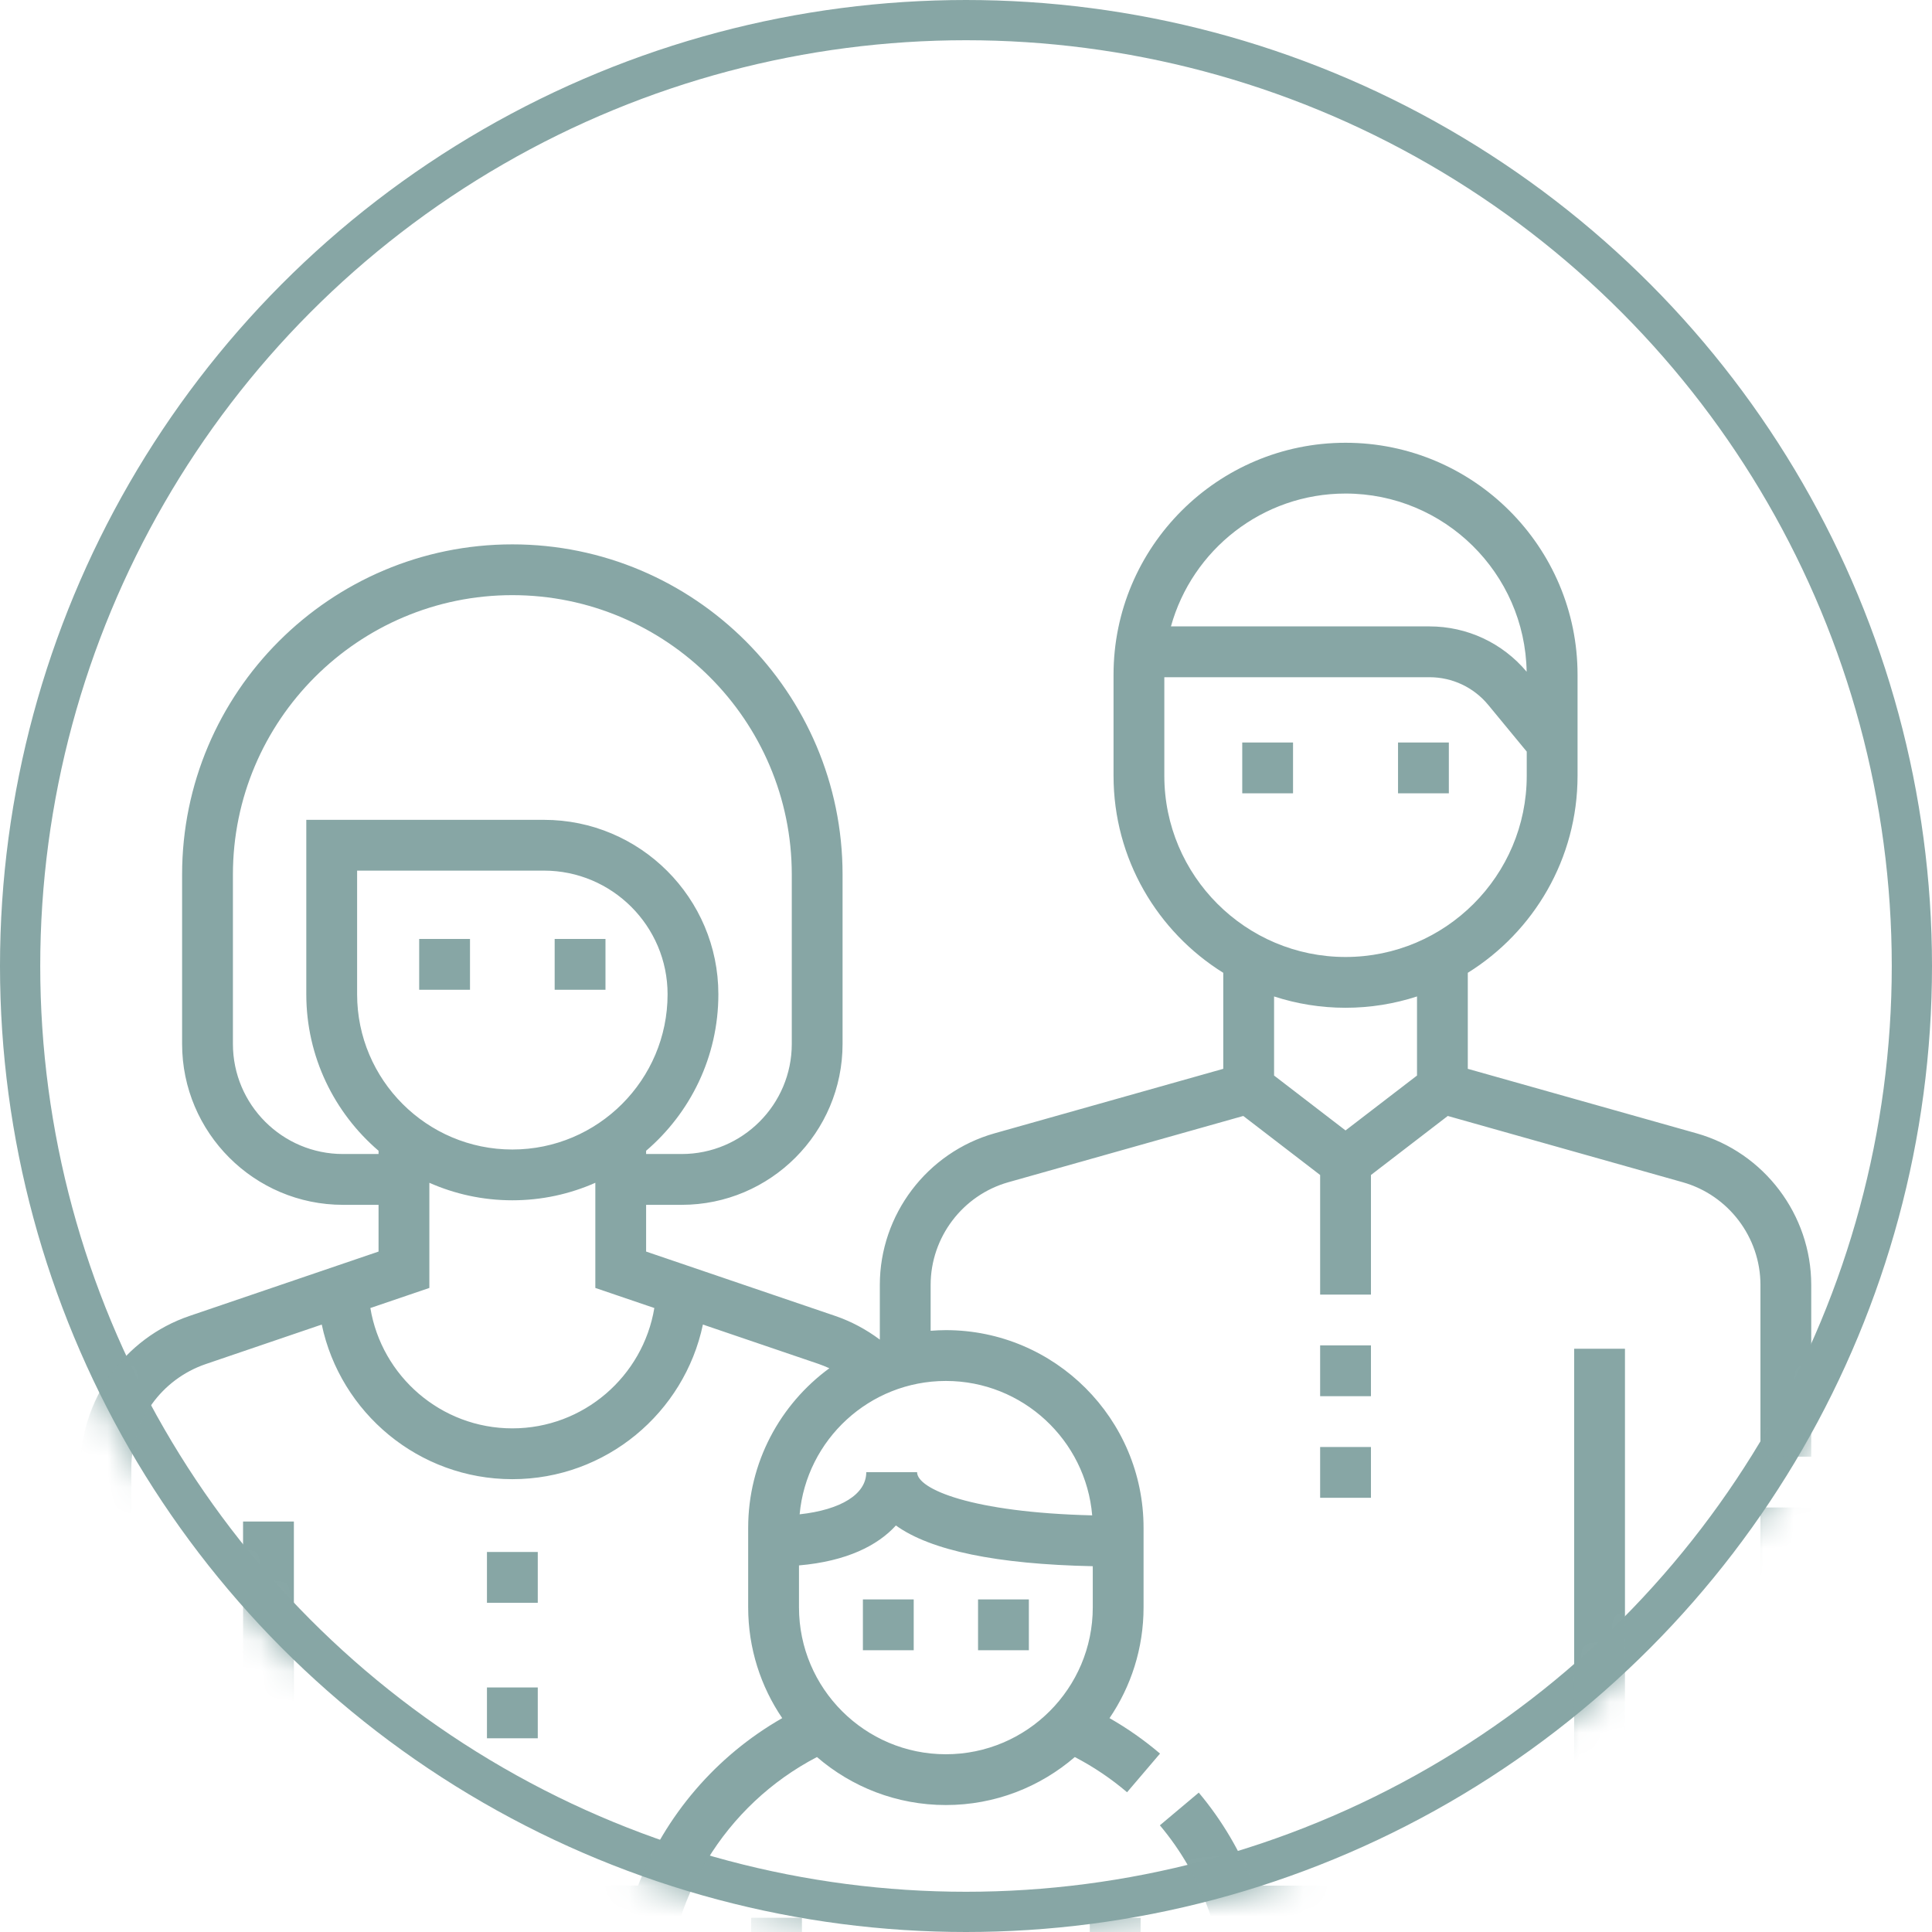 <svg width="63" height="63" viewBox="0 0 63 63" fill="none" xmlns="http://www.w3.org/2000/svg">
<circle cx="31.5" cy="31.5" r="30.844" stroke="#87A6A5" stroke-width="1.312"/>
<mask id="mask0_1628_24760" style="mask-type:alpha" maskUnits="userSpaceOnUse" x="0" y="0" width="63" height="63">
<circle cx="31.5" cy="31.5" r="31.5" fill="#87A6A5"/>
</mask>
<g mask="url(#mask0_1628_24760)">
<path d="M9.583 49.615H7.926V61.488H4.282V52.917H2.625V63.145H14.155V61.488H9.583V49.615Z" fill="#87A6A5"/>
<path d="M57.406 61.487H52.988V43.981H51.331V61.487H47.095V63.144H59.062V49.157H57.406V61.487Z" fill="#87A6A5"/>
<path d="M55.321 36.956L47.863 34.853V31.722C50.01 30.386 51.442 28.006 51.442 25.297V22.003C51.442 17.831 48.048 14.438 43.876 14.438C39.705 14.438 36.311 17.831 36.311 22.003V25.297C36.311 28.006 37.743 30.386 39.889 31.722V34.853L32.432 36.956C30.229 37.578 28.69 39.61 28.69 41.899V43.683C28.248 43.352 27.755 43.088 27.233 42.91L21.069 40.812V39.288H22.229C25.122 39.288 27.475 36.934 27.475 34.041V28.519C27.475 22.581 22.645 17.751 16.707 17.751C10.769 17.751 5.938 22.581 5.938 28.519V34.041C5.938 36.934 8.292 39.288 11.184 39.288H12.344V40.812L6.18 42.911C4.054 43.635 2.625 45.63 2.625 47.877V51.259H4.282V47.877C4.282 46.34 5.259 44.974 6.714 44.479L10.492 43.192C11.098 46.068 13.654 48.234 16.707 48.234C19.76 48.234 22.316 46.068 22.921 43.192L26.699 44.478C26.816 44.519 26.931 44.566 27.044 44.617C25.441 45.791 24.397 47.686 24.397 49.821V52.414C24.397 53.751 24.807 54.995 25.507 56.026C23.338 57.265 21.692 59.209 20.806 61.487H15.812V63.144H20.312C20.157 63.87 20.075 64.618 20.075 65.379V70.875H29.093V69.218H26.15V62.536H24.493V69.218H21.732V65.379C21.732 61.972 23.642 58.856 26.64 57.295C27.769 58.269 29.238 58.86 30.844 58.86C32.449 58.86 33.918 58.269 35.048 57.295C35.656 57.612 36.228 57.996 36.752 58.443L37.827 57.182C37.314 56.745 36.763 56.359 36.18 56.026C36.881 54.995 37.29 53.751 37.29 52.414V49.821C37.29 46.266 34.398 43.374 30.844 43.374C30.676 43.374 30.511 43.383 30.347 43.395V41.899C30.347 40.349 31.389 38.972 32.881 38.551L40.542 36.39L43.048 38.315V42.215H44.705V38.315L47.21 36.39L54.871 38.551C56.364 38.972 57.406 40.349 57.406 41.899V47.5H59.062V41.899C59.062 39.61 57.524 37.578 55.321 36.956ZM16.707 37.484C13.916 37.484 11.645 35.213 11.645 32.422V28.39H17.738C19.96 28.39 21.769 30.199 21.769 32.422C21.769 35.213 19.498 37.484 16.707 37.484ZM11.184 37.631C9.205 37.631 7.595 36.021 7.595 34.041V28.519C7.595 23.495 11.683 19.407 16.707 19.407C21.731 19.407 25.819 23.495 25.819 28.519V34.041C25.819 36.021 24.208 37.631 22.229 37.631H21.069V37.525C22.51 36.292 23.425 34.462 23.425 32.422C23.425 29.285 20.874 26.734 17.738 26.734H9.988V32.422C9.988 34.462 10.904 36.292 12.344 37.525V37.631H11.184ZM16.707 46.577C14.381 46.577 12.445 44.876 12.077 42.653L14.001 41.998V38.569C14.829 38.936 15.744 39.14 16.707 39.14C17.669 39.14 18.584 38.936 19.413 38.569V41.998L21.337 42.653C20.968 44.876 19.033 46.577 16.707 46.577ZM35.634 52.414C35.634 55.055 33.485 57.204 30.844 57.204C28.203 57.204 26.054 55.055 26.054 52.414V51.046C27.609 50.911 28.62 50.397 29.214 49.744C30.353 50.562 32.5 51.007 35.634 51.072V52.414H35.634ZM30.844 45.031C33.348 45.031 35.408 46.963 35.615 49.414C31.685 49.318 29.905 48.557 29.905 48.006H28.248C28.248 48.726 27.419 49.233 26.075 49.38C26.298 46.945 28.351 45.031 30.844 45.031ZM43.876 16.094C47.101 16.094 49.729 18.691 49.782 21.904C48.993 20.965 47.841 20.426 46.612 20.426H38.183C38.875 17.931 41.164 16.094 43.876 16.094ZM46.207 35.072L43.876 36.862L41.546 35.072V32.493C42.28 32.732 43.063 32.862 43.876 32.862C44.689 32.862 45.472 32.732 46.207 32.493V35.072ZM43.876 31.206C40.618 31.206 37.967 28.555 37.967 25.297V22.083H46.612C47.357 22.083 48.056 22.412 48.53 22.987L49.785 24.509V25.297C49.785 28.555 47.134 31.206 43.876 31.206Z" fill="#87A6A5"/>
<path d="M39.09 58.455L37.822 59.521C39.197 61.158 39.955 63.239 39.955 65.38V69.219H37.194V62.538H35.537V69.219H30.749V70.876H41.612V65.38C41.612 64.625 41.53 63.876 41.375 63.145H45.438V61.488H40.881C40.456 60.393 39.855 59.365 39.09 58.455Z" fill="#87A6A5"/>
<path d="M28.138 52.155H29.795V53.812H28.138V52.155Z" fill="#87A6A5"/>
<path d="M31.893 52.155H33.55V53.812H31.893V52.155Z" fill="#87A6A5"/>
<path d="M40.508 24.212H42.164V25.869H40.508V24.212Z" fill="#87A6A5"/>
<path d="M45.588 24.212H47.245V25.869H45.588V24.212Z" fill="#87A6A5"/>
<path d="M13.669 30.618H15.326V32.275H13.669V30.618Z" fill="#87A6A5"/>
<path d="M18.087 30.618H19.744V32.275H18.087V30.618Z" fill="#87A6A5"/>
<path d="M15.879 50.608H17.536V52.265H15.879V50.608Z" fill="#87A6A5"/>
<path d="M15.879 55.026H17.536V56.683H15.879V55.026Z" fill="#87A6A5"/>
<path d="M43.048 43.871H44.705V45.528H43.048V43.871Z" fill="#87A6A5"/>
<path d="M43.048 47.185H44.705V48.841H43.048V47.185Z" fill="#87A6A5"/>
</g>
</svg>
